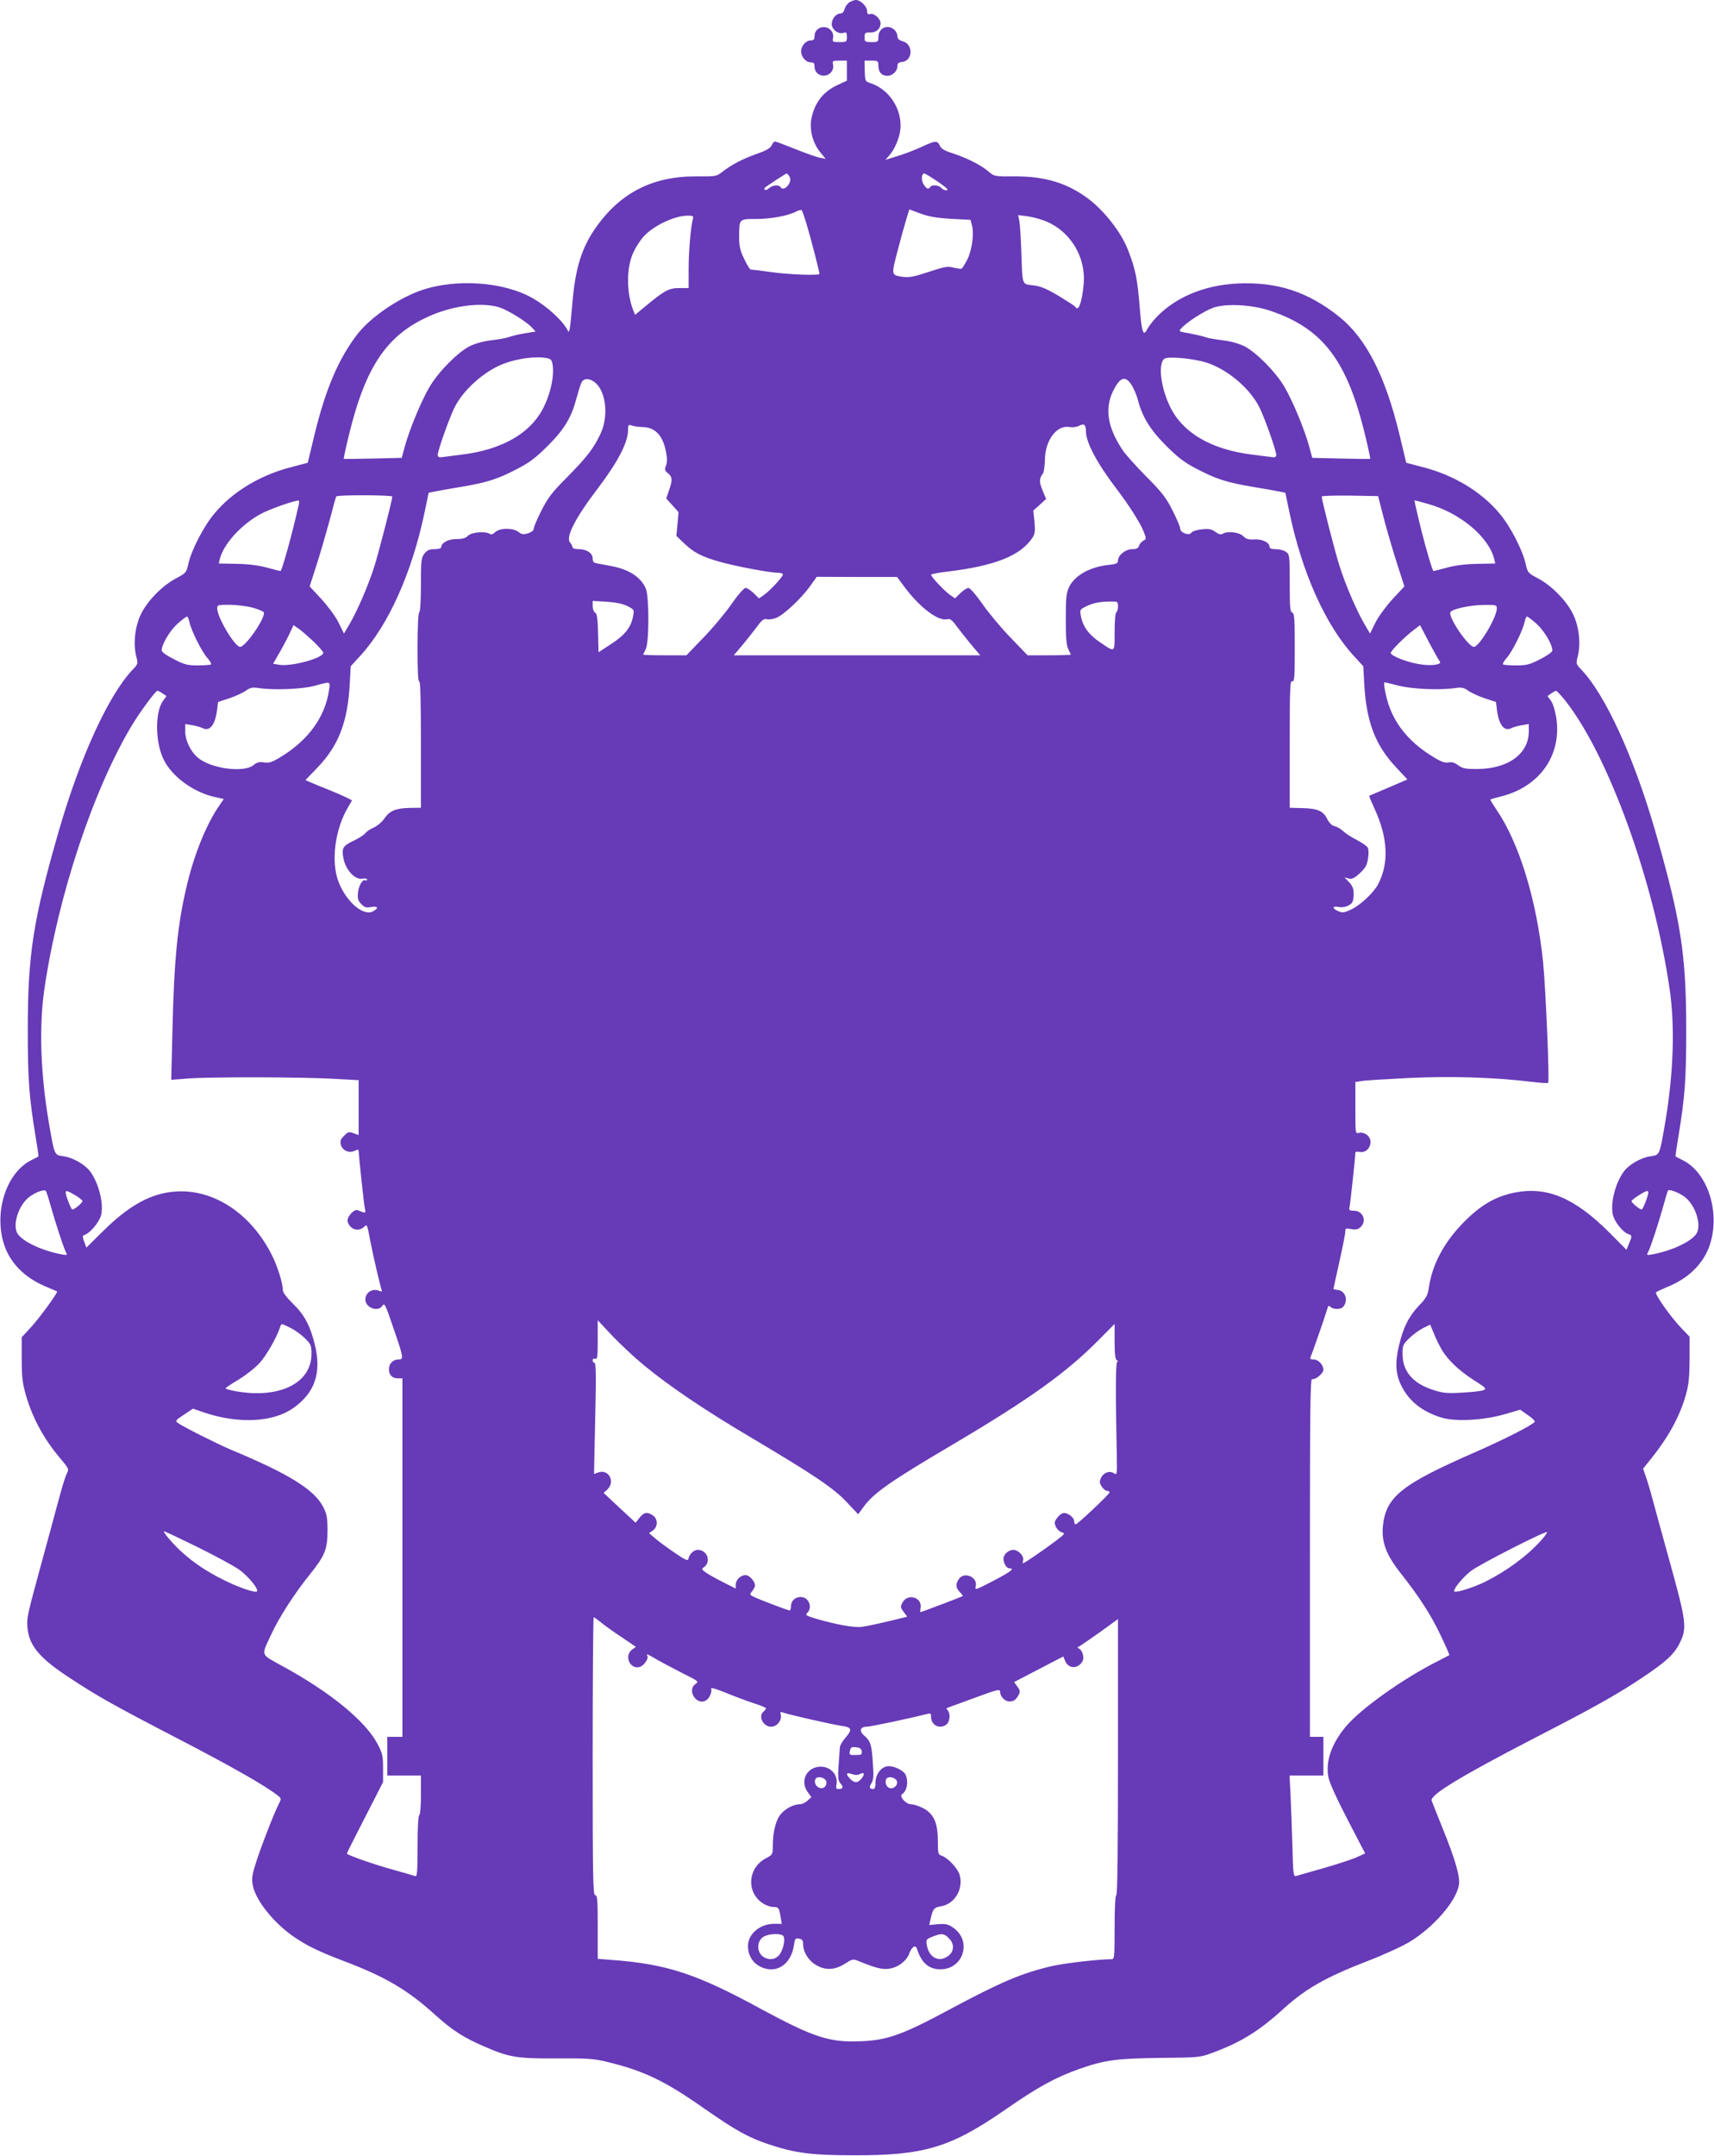 <?xml version="1.0" standalone="no"?>
<!DOCTYPE svg PUBLIC "-//W3C//DTD SVG 20010904//EN"
 "http://www.w3.org/TR/2001/REC-SVG-20010904/DTD/svg10.dtd">
<svg version="1.0" xmlns="http://www.w3.org/2000/svg"
 width="1018pt" height="1280pt" viewBox="0 0 1018 1280"
 preserveAspectRatio="xMidYMid meet">
<g transform="translate(0,1280) scale(0.1,-0.1)"
fill="#673ab7" stroke="none">
<path d="M5043 12785 c-11 -8 -24 -26 -27 -40 -4 -15 -13 -25 -25 -25 -25 0
-51 -32 -51 -63 0 -32 39 -62 70 -52 17 5 20 2 20 -24 0 -30 -2 -31 -44 -31
-41 0 -43 1 -38 25 3 16 -2 33 -13 45 -34 38 -97 16 -97 -33 0 -21 -5 -27 -23
-27 -29 0 -57 -33 -57 -65 0 -32 28 -65 57 -65 18 0 23 -6 23 -27 0 -49 63
-71 97 -33 11 12 16 29 13 45 -5 24 -3 25 38 25 l44 0 0 -59 0 -60 -52 -24
c-86 -39 -136 -101 -157 -193 -16 -67 4 -150 50 -207 l33 -40 -34 7 c-19 3
-84 26 -146 51 -62 25 -116 45 -121 45 -6 0 -15 -11 -20 -23 -8 -17 -32 -31
-90 -51 -84 -30 -147 -63 -203 -106 -34 -27 -39 -28 -155 -27 -259 1 -452 -97
-599 -308 -81 -116 -119 -238 -136 -440 -6 -71 -13 -141 -16 -155 -5 -24 -6
-24 -16 -5 -30 55 -120 137 -203 184 -171 99 -459 119 -665 47 -137 -48 -299
-160 -376 -258 -112 -145 -189 -324 -255 -594 l-41 -171 -102 -27 c-182 -47
-346 -146 -453 -275 -63 -75 -136 -216 -154 -297 -12 -53 -14 -56 -73 -87 -80
-42 -168 -131 -207 -209 -37 -73 -49 -177 -30 -253 11 -44 11 -47 -19 -78
-143 -148 -313 -518 -440 -957 -153 -530 -185 -734 -185 -1185 0 -294 8 -397
46 -629 11 -65 19 -120 17 -121 -2 -1 -21 -12 -44 -23 -152 -77 -226 -323
-154 -516 40 -105 127 -188 253 -238 28 -12 54 -23 56 -24 7 -5 -106 -160
-157 -215 l-53 -57 0 -129 c0 -108 4 -141 25 -216 41 -140 109 -263 208 -379
44 -52 48 -60 37 -80 -7 -13 -23 -61 -36 -108 -13 -47 -37 -134 -53 -195 -16
-60 -43 -159 -60 -220 -90 -330 -92 -339 -87 -396 9 -108 73 -183 252 -300
164 -108 262 -163 642 -360 320 -166 517 -278 592 -337 23 -18 23 -19 6 -52
-28 -54 -111 -269 -138 -357 -21 -68 -23 -89 -15 -127 19 -91 126 -223 246
-305 80 -54 145 -85 296 -143 244 -92 378 -171 540 -318 102 -92 170 -136 294
-189 147 -64 192 -71 428 -70 182 1 220 -1 297 -20 220 -53 344 -112 579 -277
191 -133 262 -172 384 -213 156 -52 253 -65 509 -65 416 -1 572 46 902 275
187 130 295 189 435 238 151 53 224 62 480 65 222 2 236 3 303 28 170 62 280
129 423 259 135 123 253 191 507 289 96 37 207 88 251 115 142 88 273 240 289
336 8 48 -22 152 -98 339 -32 80 -61 152 -64 161 -10 34 166 141 602 367 356
183 492 259 641 358 149 99 197 143 231 212 43 88 39 123 -56 467 -46 165 -92
334 -103 375 -11 41 -28 101 -39 133 l-20 59 53 66 c100 126 164 244 200 369
18 63 22 104 23 213 l0 135 -46 48 c-65 67 -164 207 -153 216 5 4 33 17 61 29
126 50 213 133 253 238 72 193 -2 439 -154 516 -23 11 -42 22 -44 23 -2 1 6
56 17 121 38 232 46 335 46 629 0 451 -32 655 -185 1185 -127 439 -297 809
-440 957 -30 31 -30 34 -19 78 19 76 7 180 -30 253 -39 78 -127 167 -207 209
-59 31 -61 34 -73 87 -18 81 -91 222 -154 297 -107 129 -271 228 -453 275
l-102 27 -41 171 c-84 346 -197 567 -356 695 -186 149 -369 209 -605 198 -206
-10 -384 -88 -497 -217 -16 -19 -36 -46 -42 -59 -21 -39 -30 -11 -41 124 -15
185 -26 238 -72 355 -39 99 -135 224 -229 296 -125 96 -260 138 -444 137 -118
-1 -120 0 -153 28 -42 37 -130 82 -214 109 -48 15 -68 27 -76 45 -15 32 -25
32 -113 -9 -41 -19 -105 -43 -143 -54 l-68 -21 20 22 c35 38 65 108 70 162 10
116 -66 233 -174 270 -36 12 -36 12 -38 74 l-1 61 41 0 c38 0 41 -2 41 -29 0
-39 19 -61 53 -61 31 0 60 27 60 58 0 15 7 22 27 24 65 7 69 104 5 123 -23 6
-32 15 -32 31 0 11 -8 28 -18 37 -39 36 -95 11 -95 -42 0 -30 -2 -31 -41 -31
-39 0 -41 2 -41 29 0 26 3 29 34 28 35 -1 61 22 61 55 0 26 -38 61 -61 55 -14
-4 -19 0 -19 17 0 27 -39 66 -66 66 -11 0 -29 -7 -41 -15z m-353 -1035 c18
-34 -35 -92 -55 -60 -10 15 -46 12 -67 -7 -10 -9 -21 -13 -25 -10 -3 4 -4 9
-2 11 11 11 125 85 131 86 4 0 12 -9 18 -20z m869 -21 c33 -22 63 -45 66 -50
10 -15 -22 -10 -35 6 -14 17 -56 20 -65 5 -10 -16 -22 -12 -39 15 -16 25 -14
65 4 65 4 0 35 -18 69 -41z m-770 -254 c32 -108 81 -299 78 -302 -10 -9 -180
-3 -280 11 -65 9 -122 16 -128 16 -5 0 -23 28 -39 63 -24 49 -30 76 -30 127 0
112 -1 110 99 110 89 0 192 19 239 44 15 8 30 11 34 8 3 -4 15 -39 27 -77z
m860 26 l115 -6 8 -30 c15 -49 1 -149 -26 -204 -14 -27 -29 -52 -34 -55 -4 -3
-26 0 -49 5 -35 10 -53 6 -147 -25 -84 -28 -116 -34 -150 -30 -74 11 -73 8
-36 151 18 70 42 155 52 189 l19 61 67 -25 c50 -18 96 -26 181 -31z m-1533 2
c-13 -42 -26 -196 -26 -300 l0 -113 -56 0 c-61 0 -89 -15 -203 -110 l-59 -49
-11 27 c-41 105 -41 254 0 342 14 31 41 73 59 93 57 65 183 126 263 127 32 0
37 -3 33 -17z m2084 -12 c155 -58 252 -215 236 -381 -11 -111 -31 -162 -50
-131 -3 5 -48 34 -99 65 -73 43 -106 57 -150 62 -69 8 -64 -4 -71 199 -3 83
-8 165 -12 184 l-7 34 49 -6 c27 -3 74 -15 104 -26z m-3236 -515 c51 -16 159
-82 195 -120 l22 -24 -66 -11 c-36 -6 -78 -16 -93 -22 -15 -6 -62 -14 -104
-19 -49 -6 -96 -19 -130 -36 -70 -36 -184 -151 -237 -241 -49 -83 -121 -257
-147 -355 l-18 -66 -170 -4 c-94 -2 -172 -3 -174 -2 -2 1 11 62 29 136 101
419 231 608 497 719 137 57 296 75 396 45z m4581 -21 c312 -105 457 -295 564
-743 18 -74 31 -135 29 -136 -2 -1 -80 0 -174 2 l-170 4 -18 66 c-26 98 -98
272 -147 355 -53 90 -167 205 -237 241 -34 17 -81 30 -130 36 -42 5 -89 13
-104 19 -15 6 -57 15 -93 22 -65 11 -66 11 -48 31 31 35 135 102 188 121 75
27 233 19 340 -18z m-4297 -281 c26 -5 30 -11 35 -46 8 -60 -11 -154 -48 -233
-74 -162 -246 -264 -495 -294 -52 -7 -105 -13 -117 -15 -16 -2 -23 2 -23 14 0
25 67 214 98 278 51 105 174 216 291 262 83 32 194 47 259 34z m3923 -28 c127
-44 256 -155 311 -268 31 -64 98 -253 98 -278 0 -12 -7 -16 -22 -14 -13 2 -66
8 -118 15 -249 30 -421 132 -495 294 -57 122 -68 268 -21 279 45 10 182 -6
247 -28z m-3643 -112 c70 -48 89 -199 40 -306 -41 -88 -80 -139 -198 -259 -93
-93 -116 -124 -155 -201 -25 -49 -45 -97 -45 -107 0 -10 -13 -20 -34 -27 -28
-8 -37 -7 -56 8 -31 25 -113 25 -139 -1 -12 -12 -23 -16 -32 -10 -27 17 -108
10 -129 -11 -15 -15 -33 -20 -70 -20 -49 0 -90 -23 -90 -50 0 -5 -18 -10 -39
-10 -31 0 -44 -6 -60 -26 -19 -24 -21 -40 -21 -185 0 -94 -4 -160 -10 -164 -6
-4 -10 -85 -10 -211 0 -134 3 -203 10 -199 7 4 10 -122 10 -372 l0 -378 -69
-1 c-82 -2 -117 -17 -149 -64 -13 -19 -40 -42 -61 -52 -21 -9 -45 -24 -52 -35
-8 -10 -38 -29 -67 -43 -67 -31 -75 -45 -61 -111 15 -67 69 -123 112 -115 15
3 27 1 27 -5 0 -6 -4 -8 -9 -5 -16 10 -42 -32 -45 -75 -3 -34 1 -47 20 -66 20
-20 30 -23 59 -17 41 7 46 -7 10 -26 -57 -31 -160 58 -205 177 -45 119 -21
308 56 439 l25 43 -29 15 c-16 8 -63 29 -103 45 -41 16 -90 36 -110 45 l-35
15 72 75 c124 129 178 267 191 491 l6 110 55 60 c169 183 310 497 385 860 l23
110 35 7 c19 4 90 17 159 28 154 26 216 46 333 107 73 38 110 66 182 138 98
98 140 169 170 285 10 36 22 75 28 88 12 26 43 29 75 6z m3194 -21 c13 -21 29
-60 36 -86 26 -101 73 -178 167 -272 72 -72 109 -100 182 -138 117 -61 179
-81 333 -107 69 -11 140 -24 159 -28 l35 -7 23 -110 c75 -363 216 -677 385
-860 l55 -60 6 -110 c13 -220 65 -357 186 -487 l70 -75 -112 -48 c-62 -26
-113 -48 -115 -49 -1 -2 13 -36 32 -77 79 -172 87 -322 21 -448 -25 -49 -105
-124 -160 -150 -41 -19 -52 -21 -76 -10 -39 16 -37 33 2 25 30 -6 67 7 81 28
4 6 8 29 8 50 0 30 -7 47 -27 69 l-28 29 25 -7 c20 -5 34 2 67 32 33 31 42 47
48 87 5 28 4 56 -2 65 -5 9 -33 28 -63 44 -30 15 -66 38 -80 51 -14 14 -37 28
-52 31 -18 5 -33 19 -45 43 -23 48 -58 63 -148 65 l-75 2 0 379 c0 332 2 377
15 372 13 -5 15 21 15 198 0 172 -2 205 -15 210 -13 4 -15 33 -15 175 0 164
-1 170 -22 185 -12 9 -39 16 -60 16 -27 0 -38 4 -38 15 0 25 -45 46 -91 43
-34 -2 -48 2 -66 20 -23 23 -94 31 -122 13 -10 -6 -23 -2 -42 11 -22 17 -38
20 -80 16 -32 -3 -57 -12 -63 -20 -12 -20 -66 -1 -66 23 0 9 -20 58 -45 107
-39 77 -62 108 -155 201 -60 61 -122 130 -138 153 -99 144 -115 264 -51 376
37 66 66 70 101 15z m-272 -275 c0 -65 66 -188 180 -338 77 -101 143 -205 163
-257 16 -41 16 -43 -3 -53 -10 -5 -22 -19 -25 -30 -5 -15 -15 -20 -41 -20 -39
0 -84 -36 -84 -68 0 -16 -9 -20 -52 -25 -113 -11 -204 -62 -238 -131 -17 -37
-20 -62 -20 -192 0 -113 4 -156 15 -178 8 -15 15 -30 15 -32 0 -2 -58 -4 -129
-4 l-128 0 -99 103 c-55 56 -130 146 -168 200 -37 54 -75 97 -84 97 -9 0 -31
-14 -48 -31 l-32 -31 -29 20 c-34 24 -113 108 -113 120 0 4 44 13 98 19 284
34 437 96 506 204 13 21 15 40 10 92 l-7 66 38 34 38 35 -21 51 c-21 50 -20
71 2 100 6 8 11 44 12 80 1 118 70 210 147 196 18 -3 43 0 57 8 29 15 40 6 40
-35z m-2634 27 c74 -1 120 -49 139 -144 8 -40 8 -64 1 -84 -10 -25 -8 -31 12
-47 26 -22 27 -40 5 -102 l-16 -47 36 -40 37 -41 -6 -70 -7 -71 46 -44 c58
-55 101 -78 212 -110 92 -26 297 -65 346 -65 16 0 29 -5 29 -10 0 -14 -76 -96
-113 -122 l-29 -20 -32 31 c-17 17 -39 31 -48 31 -9 0 -47 -43 -84 -97 -38
-54 -113 -144 -168 -200 l-99 -103 -128 0 c-71 0 -129 2 -129 4 0 2 7 17 15
32 21 40 21 310 1 359 -29 69 -101 116 -207 135 -35 7 -74 14 -86 16 -17 3
-23 11 -23 29 0 31 -35 55 -82 55 -22 0 -38 5 -38 12 0 6 -6 19 -14 27 -28 31
29 144 164 321 120 158 180 274 180 346 0 32 2 35 23 28 12 -5 40 -8 63 -9z
m-1486 -413 c0 -19 -81 -333 -106 -412 -34 -109 -98 -257 -144 -338 l-37 -63
-33 67 c-19 37 -65 99 -103 140 l-68 73 40 124 c22 67 56 186 77 262 20 77 38
143 41 148 6 10 333 9 333 -1z m5887 -122 c18 -69 53 -189 78 -268 l46 -143
-68 -73 c-38 -41 -84 -103 -103 -140 l-33 -67 -37 63 c-46 81 -110 229 -144
338 -26 79 -106 393 -106 412 0 5 75 7 167 6 l168 -3 32 -125z m-6443 73 c-36
-164 -100 -393 -108 -393 -2 0 -38 9 -82 21 -52 14 -114 21 -182 22 l-103 2 6
25 c22 90 128 207 245 270 53 28 191 77 223 79 4 1 5 -11 1 -26z m6706 6 c190
-52 363 -196 395 -329 l6 -25 -103 -2 c-68 -1 -130 -8 -182 -22 -44 -12 -80
-21 -82 -21 -6 0 -45 133 -73 245 -37 153 -42 175 -38 175 1 0 36 -9 77 -21z
m-3106 -496 c90 -120 199 -202 251 -189 19 5 30 -4 65 -52 24 -31 63 -81 87
-109 l45 -53 -732 0 -732 0 45 53 c24 28 63 78 87 109 35 48 46 57 65 52 12
-3 38 1 57 9 45 19 143 111 197 184 l42 59 239 -1 238 0 46 -62z m-1647 -111
c40 -21 40 -22 33 -60 -12 -65 -47 -111 -129 -164 l-76 -50 -3 113 c-2 87 -6
116 -17 122 -8 4 -15 22 -15 39 l0 31 83 -5 c56 -4 96 -12 124 -26z m2913 -1
c0 -17 -4 -33 -10 -36 -6 -4 -10 -54 -10 -117 0 -126 5 -123 -89 -59 -65 44
-100 93 -111 153 -7 36 -6 40 24 55 42 22 81 31 144 32 51 1 52 1 52 -28z
m-5144 -7 c36 -9 68 -23 71 -29 11 -31 -108 -205 -141 -205 -31 0 -136 175
-136 228 0 21 4 22 70 22 39 0 100 -7 136 -16z m7394 -6 c0 -53 -105 -228
-136 -228 -33 0 -152 174 -140 205 7 19 113 43 199 44 73 1 77 0 77 -21z
m-7765 -80 c10 -50 72 -174 105 -212 16 -18 27 -36 23 -40 -3 -3 -38 -6 -77
-6 -62 0 -80 4 -143 37 -44 22 -73 43 -73 52 0 36 50 119 95 159 26 23 51 42
56 42 4 0 10 -15 14 -32z m8000 -10 c45 -40 95 -123 95 -159 0 -9 -29 -30 -72
-52 -64 -33 -82 -37 -144 -37 -39 0 -74 3 -77 6 -4 4 7 22 23 40 33 38 95 162
105 212 4 17 10 32 14 32 5 0 30 -19 56 -42z m-7262 -107 c31 -30 57 -60 57
-66 0 -32 -193 -84 -263 -71 l-35 6 42 73 c23 40 50 92 60 115 l19 41 31 -21
c17 -12 57 -47 89 -77z m6688 -117 c16 -20 -51 -29 -125 -16 -72 12 -166 49
-166 66 0 13 86 99 140 139 l34 26 53 -101 c29 -55 58 -106 64 -114z m-6597
-171 c-23 -159 -122 -296 -286 -396 -52 -32 -69 -37 -99 -33 -28 5 -43 1 -65
-17 -58 -45 -250 -20 -327 44 -45 37 -77 103 -77 158 l0 43 43 -7 c23 -4 50
-12 60 -17 42 -22 74 17 86 106 l6 49 67 22 c36 12 80 32 98 45 25 18 39 21
74 16 88 -14 259 -7 331 12 102 28 97 29 89 -25z m6352 27 c81 -21 248 -28
340 -14 35 5 49 2 74 -16 18 -13 62 -33 98 -45 l67 -22 6 -49 c12 -89 44 -128
86 -106 10 5 37 13 61 17 l42 7 0 -43 c0 -134 -122 -223 -307 -224 -69 0 -86
3 -112 22 -21 16 -38 21 -58 17 -21 -4 -44 4 -91 33 -130 79 -216 177 -260
297 -19 49 -38 146 -29 146 2 0 39 -9 83 -20z m-7341 -46 l24 -16 -20 -27
c-49 -67 -48 -244 2 -348 48 -101 177 -196 304 -224 l54 -12 -28 -41 c-75
-109 -147 -285 -191 -471 -55 -228 -76 -436 -86 -867 l-7 -288 99 8 c135 10
686 9 867 -2 l147 -8 0 -163 0 -163 -30 11 c-27 10 -33 9 -56 -15 -21 -20 -25
-32 -20 -52 9 -35 47 -53 81 -38 19 9 25 9 25 -1 1 -28 30 -303 36 -335 7 -37
9 -36 -41 -16 -23 9 -68 -42 -60 -69 14 -45 63 -61 96 -31 20 18 18 24 40 -91
13 -71 57 -257 65 -280 5 -13 2 -14 -18 -6 -38 14 -78 -13 -78 -53 0 -50 77
-77 102 -36 11 18 18 4 61 -123 65 -188 66 -197 34 -197 -34 0 -57 -25 -57
-59 0 -34 21 -54 55 -53 l25 0 0 -1064 0 -1064 -45 0 -45 0 0 -115 0 -115 100
0 100 0 0 -114 c0 -66 -4 -117 -10 -121 -6 -4 -10 -77 -10 -187 0 -146 -3
-179 -13 -175 -8 3 -65 19 -128 37 -115 31 -279 89 -279 97 0 3 48 99 108 215
l107 209 0 82 c0 74 -3 88 -34 147 -72 135 -281 306 -564 460 -133 74 -127 57
-66 188 45 99 140 246 230 357 89 111 104 148 104 260 0 76 -4 97 -25 139 -53
103 -202 196 -550 341 -74 31 -286 137 -313 158 -17 12 -15 16 35 49 l54 36
70 -24 c201 -67 406 -57 525 27 128 90 169 207 130 372 -28 116 -61 180 -132
249 -36 35 -59 66 -59 79 0 41 -32 143 -65 208 -123 246 -345 393 -570 378
-148 -9 -281 -83 -441 -243 l-91 -90 -13 35 c-11 29 -10 36 1 40 35 11 90 78
100 120 15 68 -14 185 -64 255 -30 42 -104 85 -159 92 -56 8 -54 4 -87 194
-50 292 -60 571 -28 795 81 558 293 1195 525 1577 49 80 137 198 147 198 3 0
17 -7 30 -16z m8330 -41 c258 -325 529 -1074 622 -1718 32 -224 22 -503 -28
-795 -33 -190 -31 -186 -87 -194 -55 -7 -129 -50 -159 -92 -50 -70 -79 -187
-64 -254 10 -43 59 -105 93 -116 22 -7 22 -12 3 -57 l-15 -36 -102 103 c-206
205 -368 274 -560 237 -115 -23 -202 -73 -303 -175 -119 -120 -191 -255 -210
-398 -6 -37 -16 -56 -56 -97 -61 -64 -94 -128 -120 -238 -25 -105 -20 -172 16
-243 46 -90 127 -153 240 -186 84 -24 247 -15 372 21 l92 27 45 -32 c26 -17
44 -35 41 -40 -11 -18 -179 -104 -353 -180 -442 -193 -532 -266 -549 -443 -8
-93 22 -170 107 -277 108 -137 180 -247 237 -369 30 -62 53 -115 51 -116 -2
-1 -30 -16 -63 -33 -214 -107 -467 -288 -555 -395 -84 -103 -118 -204 -100
-298 6 -31 50 -128 114 -251 l104 -200 -55 -25 c-31 -13 -120 -42 -197 -64
-78 -22 -149 -42 -158 -45 -16 -5 -18 11 -22 178 -3 101 -8 236 -11 300 l-6
118 100 0 101 0 0 115 0 115 -40 0 -40 0 0 1065 c0 877 2 1063 13 1059 18 -7
67 33 67 55 0 29 -30 61 -57 61 -20 0 -24 3 -18 18 13 29 91 256 98 282 5 20
9 22 19 12 16 -16 63 -16 76 1 32 40 12 96 -35 100 -13 1 -23 4 -23 7 0 3 16
75 35 160 19 85 35 165 35 178 0 21 3 22 35 16 27 -5 41 -2 55 11 40 36 15 98
-38 98 -27 0 -31 3 -27 21 5 19 35 303 35 324 0 5 11 7 25 4 58 -11 90 71 40
104 -14 9 -32 13 -45 9 -20 -6 -20 -3 -20 148 l0 154 38 6 c20 4 146 11 279
18 248 12 514 4 730 -23 51 -6 95 -9 98 -6 9 9 -15 565 -30 716 -39 374 -143
712 -280 910 -20 30 -35 55 -33 56 2 2 33 11 70 20 227 60 355 247 321 467 -7
42 -20 84 -32 100 l-20 27 22 16 c12 8 25 15 29 15 4 1 28 -25 53 -56z m-8995
-2998 c30 -106 77 -250 91 -277 11 -20 9 -20 -26 -14 -126 24 -247 84 -266
133 -22 58 16 163 75 208 37 28 87 46 98 36 3 -3 16 -42 28 -86z m9706 50 c59
-45 97 -150 75 -208 -19 -49 -140 -109 -266 -133 -35 -6 -37 -6 -26 14 14 26
61 169 91 277 12 44 24 83 26 87 7 11 64 -10 100 -37z m-9559 10 c23 -14 43
-30 43 -35 0 -10 -48 -50 -60 -50 -8 0 -40 83 -40 102 0 13 10 10 57 -17z
m9343 17 c0 -19 -32 -102 -40 -102 -11 0 -60 40 -60 50 0 9 79 60 93 60 4 0 7
-4 7 -8z m-5966 -1026 c153 -126 365 -269 636 -429 374 -222 492 -301 569
-384 l68 -72 35 48 c60 80 160 150 518 361 462 273 679 428 873 623 l97 98 0
-104 c0 -75 4 -107 13 -111 7 -4 8 -8 2 -11 -9 -5 -10 -182 -2 -556 2 -114 2
-116 -18 -104 -26 17 -62 3 -76 -29 -10 -20 -9 -30 5 -51 9 -14 23 -25 31 -25
8 0 15 -4 15 -9 0 -10 -184 -184 -200 -189 -6 -2 -10 6 -10 17 0 24 -41 54
-66 49 -9 -2 -26 -15 -36 -29 -16 -22 -17 -29 -7 -52 7 -15 23 -30 36 -33 21
-6 18 -10 -39 -53 -71 -53 -184 -131 -192 -131 -2 0 -2 9 1 19 6 24 -29 61
-59 61 -27 0 -58 -27 -58 -52 0 -28 18 -58 35 -58 35 0 8 -20 -95 -74 -106
-55 -111 -57 -105 -33 14 54 -67 90 -99 45 -22 -30 -20 -54 5 -79 11 -11 19
-22 17 -24 -4 -3 -246 -95 -251 -95 -2 0 -2 12 1 28 8 61 -77 85 -107 30 -14
-25 -14 -29 6 -56 l21 -29 -111 -27 c-62 -15 -133 -30 -158 -33 -48 -6 -147
12 -272 48 -60 18 -66 22 -52 35 33 33 8 94 -39 94 -33 0 -58 -23 -58 -53 0
-15 -4 -27 -8 -27 -9 0 -171 61 -213 81 -23 11 -25 14 -14 28 8 9 17 24 20 33
8 22 -29 68 -55 68 -29 0 -58 -28 -58 -57 l0 -23 -42 21 c-128 64 -170 92
-154 101 53 30 31 107 -30 108 -23 0 -50 -25 -55 -53 -3 -15 -17 -9 -84 37
-44 30 -96 68 -115 85 l-35 30 23 16 c30 22 30 68 0 89 -33 23 -54 20 -80 -14
l-23 -29 -95 88 -95 89 23 21 c48 47 6 123 -56 100 l-24 -9 7 330 c6 242 5
330 -4 330 -6 0 -11 7 -11 15 0 9 6 12 15 9 13 -5 15 11 15 111 l0 118 87 -93
c48 -50 132 -129 187 -174z m-2096 220 c26 -13 64 -41 85 -62 34 -34 37 -42
37 -91 0 -173 -189 -267 -447 -222 -35 6 -63 14 -63 18 0 3 34 26 76 51 42 25
98 69 125 98 41 45 103 153 123 215 7 22 7 22 64 -7z m6835 -128 c37 -62 101
-123 191 -181 74 -47 77 -51 55 -60 -13 -5 -70 -11 -126 -14 -88 -5 -112 -3
-171 16 -121 39 -182 111 -182 214 0 50 3 57 40 93 21 21 58 48 82 60 l42 21
22 -52 c11 -29 33 -73 47 -97z m-7389 -1172 c105 -52 216 -112 247 -134 55
-40 118 -117 105 -129 -10 -10 -113 25 -201 70 -97 48 -173 99 -242 161 -54
48 -120 126 -108 126 4 0 93 -42 199 -94z m7981 42 c-82 -92 -202 -181 -331
-246 -64 -32 -167 -66 -185 -60 -16 5 45 82 98 123 49 38 443 239 451 230 3
-2 -12 -24 -33 -47z m-5582 -492 c23 -18 78 -58 123 -87 l81 -55 -24 -17 c-48
-37 -10 -120 47 -102 25 8 54 50 45 65 -10 16 0 12 56 -21 29 -17 98 -53 152
-81 95 -47 99 -50 78 -64 -55 -39 9 -134 65 -96 18 12 34 50 28 66 -4 11 20 4
88 -23 51 -21 126 -49 166 -62 39 -12 72 -26 72 -30 0 -3 -7 -12 -15 -19 -34
-28 -2 -90 45 -90 35 0 65 38 57 71 -4 16 -2 19 11 14 30 -12 295 -72 350 -80
62 -8 66 -22 22 -72 -16 -18 -31 -44 -32 -56 0 -12 -3 -44 -5 -72 -8 -106 -7
-124 10 -143 18 -20 14 -32 -13 -32 -13 0 -16 6 -12 25 13 69 -51 123 -122
104 -66 -18 -90 -92 -48 -148 l21 -29 -23 -21 c-12 -11 -32 -21 -44 -21 -37 0
-86 -25 -114 -58 -30 -35 -48 -107 -48 -187 0 -53 -1 -55 -39 -75 -109 -55
-121 -201 -22 -267 19 -13 47 -23 62 -23 33 0 36 -4 45 -58 l7 -42 -44 0 c-92
0 -165 -68 -156 -146 5 -50 31 -88 74 -109 92 -45 181 12 198 126 6 42 9 45
31 41 19 -3 24 -11 24 -34 0 -49 38 -105 88 -129 54 -27 107 -21 165 17 37 24
44 26 71 15 105 -43 144 -53 183 -48 54 6 108 46 124 92 14 39 37 53 45 27 26
-83 70 -122 139 -122 138 0 190 170 75 248 -29 20 -44 23 -88 20 l-53 -5 7 31
c14 64 21 73 62 80 81 12 135 102 112 185 -11 40 -70 103 -109 116 -19 6 -21
14 -21 89 0 107 -25 161 -90 194 -24 12 -56 22 -71 22 -28 0 -70 47 -52 59 30
19 40 74 22 115 -14 30 -80 59 -115 50 -36 -9 -64 -50 -64 -95 0 -26 -5 -39
-13 -39 -23 0 -27 11 -11 35 12 19 14 42 8 122 -7 108 -14 128 -51 160 -32 26
-25 53 14 53 23 0 255 49 356 75 24 6 27 5 27 -18 0 -32 24 -57 55 -57 13 0
31 7 39 16 19 18 21 65 4 82 -9 9 -8 12 3 16 8 2 80 29 162 59 136 50 147 52
147 34 0 -27 28 -57 54 -57 27 0 40 9 56 39 10 20 9 27 -8 50 l-19 26 146 76
146 76 12 -28 c20 -47 77 -47 103 1 11 21 -1 64 -22 74 -11 5 -11 7 0 12 7 3
62 41 123 84 l109 79 0 -820 c0 -539 -3 -819 -10 -819 -6 0 -10 -70 -10 -190
0 -174 -1 -190 -17 -190 -87 -1 -281 -24 -356 -41 -179 -42 -300 -93 -612
-260 -273 -147 -366 -180 -520 -186 -187 -9 -283 23 -598 193 -381 208 -559
266 -889 290 l-78 6 0 189 c0 161 -2 189 -15 189 -13 0 -15 98 -15 825 0 454
3 825 6 825 3 0 24 -15 47 -34z m1545 -762 c3 -19 -2 -22 -36 -22 -36 -1 -39
1 -34 24 4 21 9 25 36 22 23 -2 32 -9 34 -24z m-9 -134 c26 14 29 -5 4 -32
-21 -23 -38 -23 -63 2 -29 29 -25 41 9 29 21 -7 36 -7 50 1z m-201 -46 c4 -30
-21 -48 -47 -34 -21 11 -28 40 -14 54 15 15 58 1 61 -20z m420 -1 c4 -28 -32
-50 -54 -32 -15 12 -19 41 -7 53 16 15 58 1 61 -21z m-679 -912 c18 -12 6 -82
-21 -116 -21 -26 -55 -32 -88 -15 -48 26 -49 99 -2 125 30 16 90 19 111 6z
m986 -16 c34 -33 33 -77 -1 -104 -54 -43 -115 -14 -129 60 -6 35 -5 37 32 52
53 22 70 21 98 -8z"/>
</g>
</svg>
